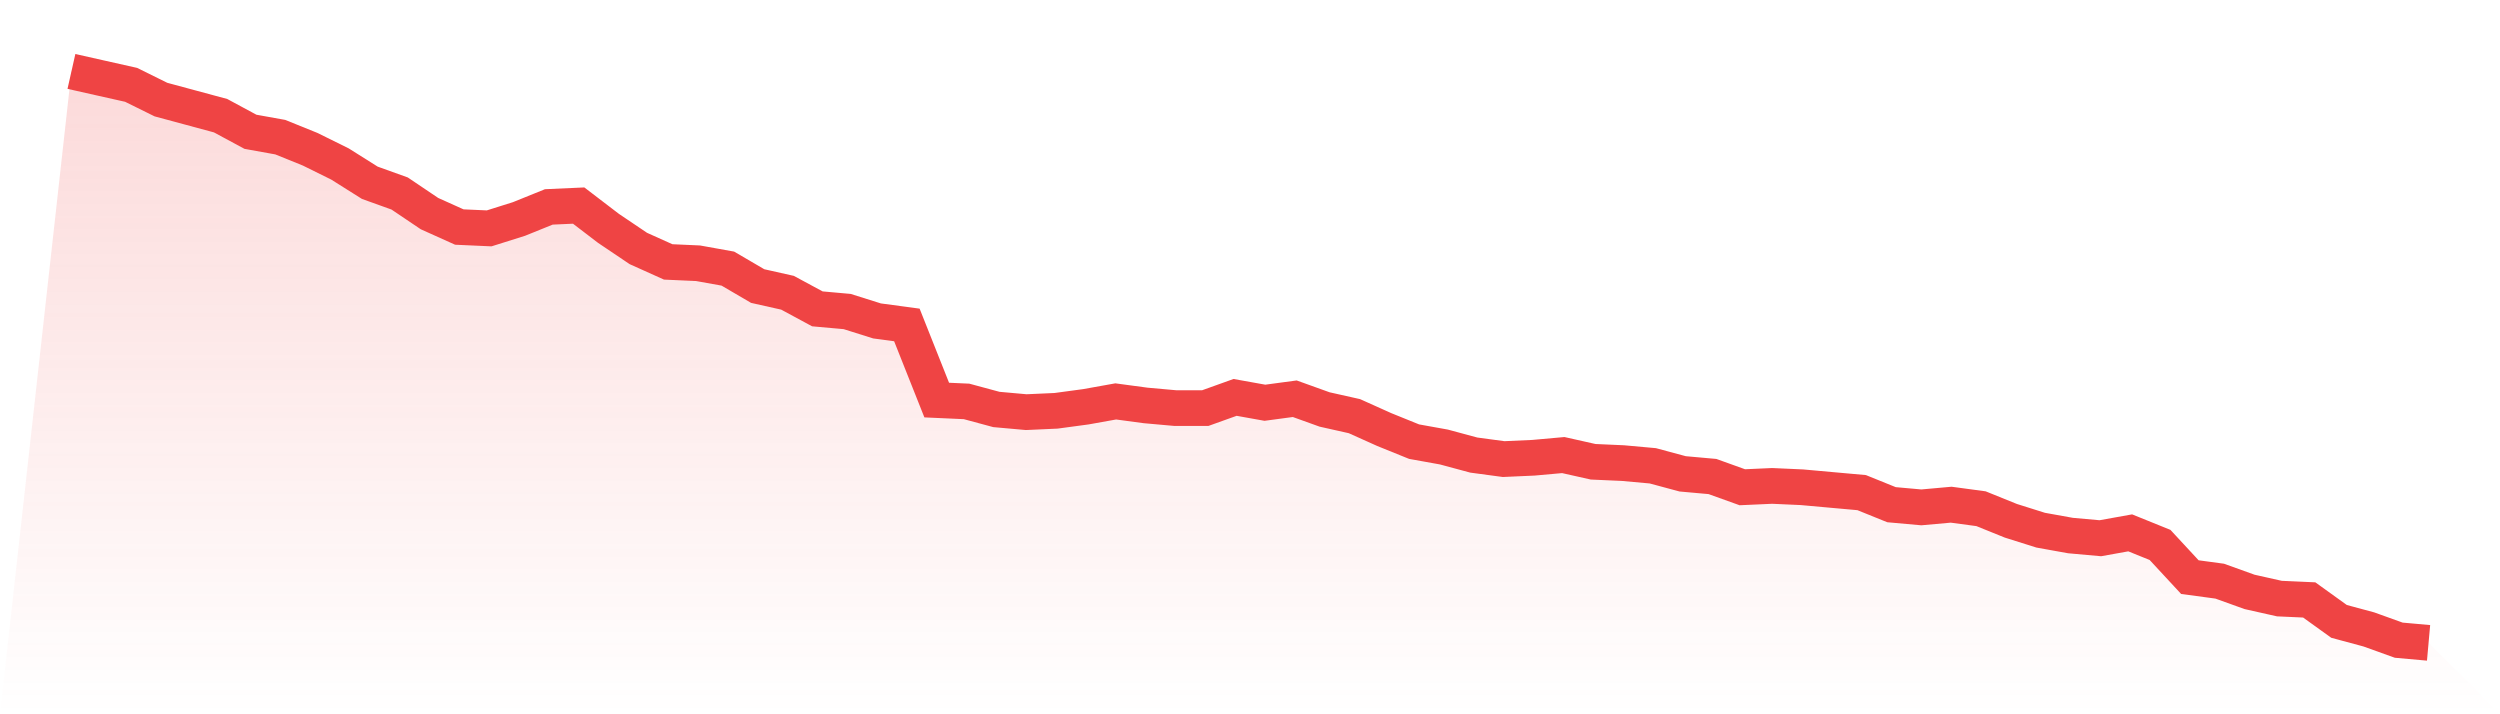 <svg viewBox="0 0 140 40" xmlns="http://www.w3.org/2000/svg">
<defs>
<linearGradient id="gradient" x1="0" x2="0" y1="0" y2="1">
<stop offset="0%" stop-color="#ef4444" stop-opacity="0.2"/>
<stop offset="100%" stop-color="#ef4444" stop-opacity="0"/>
</linearGradient>
</defs>
<path d="M4,4 L4,4 L5.671,4.376 L7.342,4.751 L9.013,5.577 L10.684,6.028 L12.354,6.479 L14.025,7.38 L15.696,7.681 L17.367,8.357 L19.038,9.183 L20.709,10.235 L22.38,10.836 L24.051,11.962 L25.722,12.714 L27.392,12.789 L29.063,12.263 L30.734,11.587 L32.405,11.512 L34.076,12.789 L35.747,13.915 L37.418,14.667 L39.089,14.742 L40.759,15.042 L42.43,16.019 L44.101,16.394 L45.772,17.296 L47.443,17.446 L49.114,17.972 L50.785,18.197 L52.456,22.404 L54.127,22.479 L55.797,22.93 L57.468,23.08 L59.139,23.005 L60.81,22.779 L62.481,22.479 L64.152,22.704 L65.823,22.854 L67.494,22.854 L69.165,22.254 L70.835,22.554 L72.506,22.329 L74.177,22.93 L75.848,23.305 L77.519,24.056 L79.19,24.732 L80.861,25.033 L82.532,25.484 L84.203,25.709 L85.873,25.634 L87.544,25.484 L89.215,25.859 L90.886,25.934 L92.557,26.085 L94.228,26.535 L95.899,26.685 L97.57,27.286 L99.24,27.211 L100.911,27.286 L102.582,27.437 L104.253,27.587 L105.924,28.263 L107.595,28.413 L109.266,28.263 L110.937,28.488 L112.608,29.164 L114.278,29.69 L115.949,29.991 L117.62,30.141 L119.291,29.84 L120.962,30.516 L122.633,32.319 L124.304,32.545 L125.975,33.146 L127.646,33.521 L129.316,33.596 L130.987,34.798 L132.658,35.249 L134.329,35.85 L136,36 L140,40 L0,40 z" fill="url(#gradient)"/>
<path d="M4,4 L4,4 L5.671,4.376 L7.342,4.751 L9.013,5.577 L10.684,6.028 L12.354,6.479 L14.025,7.38 L15.696,7.681 L17.367,8.357 L19.038,9.183 L20.709,10.235 L22.38,10.836 L24.051,11.962 L25.722,12.714 L27.392,12.789 L29.063,12.263 L30.734,11.587 L32.405,11.512 L34.076,12.789 L35.747,13.915 L37.418,14.667 L39.089,14.742 L40.759,15.042 L42.43,16.019 L44.101,16.394 L45.772,17.296 L47.443,17.446 L49.114,17.972 L50.785,18.197 L52.456,22.404 L54.127,22.479 L55.797,22.93 L57.468,23.08 L59.139,23.005 L60.81,22.779 L62.481,22.479 L64.152,22.704 L65.823,22.854 L67.494,22.854 L69.165,22.254 L70.835,22.554 L72.506,22.329 L74.177,22.93 L75.848,23.305 L77.519,24.056 L79.19,24.732 L80.861,25.033 L82.532,25.484 L84.203,25.709 L85.873,25.634 L87.544,25.484 L89.215,25.859 L90.886,25.934 L92.557,26.085 L94.228,26.535 L95.899,26.685 L97.57,27.286 L99.24,27.211 L100.911,27.286 L102.582,27.437 L104.253,27.587 L105.924,28.263 L107.595,28.413 L109.266,28.263 L110.937,28.488 L112.608,29.164 L114.278,29.69 L115.949,29.991 L117.62,30.141 L119.291,29.84 L120.962,30.516 L122.633,32.319 L124.304,32.545 L125.975,33.146 L127.646,33.521 L129.316,33.596 L130.987,34.798 L132.658,35.249 L134.329,35.85 L136,36" fill="none" stroke="#ef4444" stroke-width="2"/>
</svg>